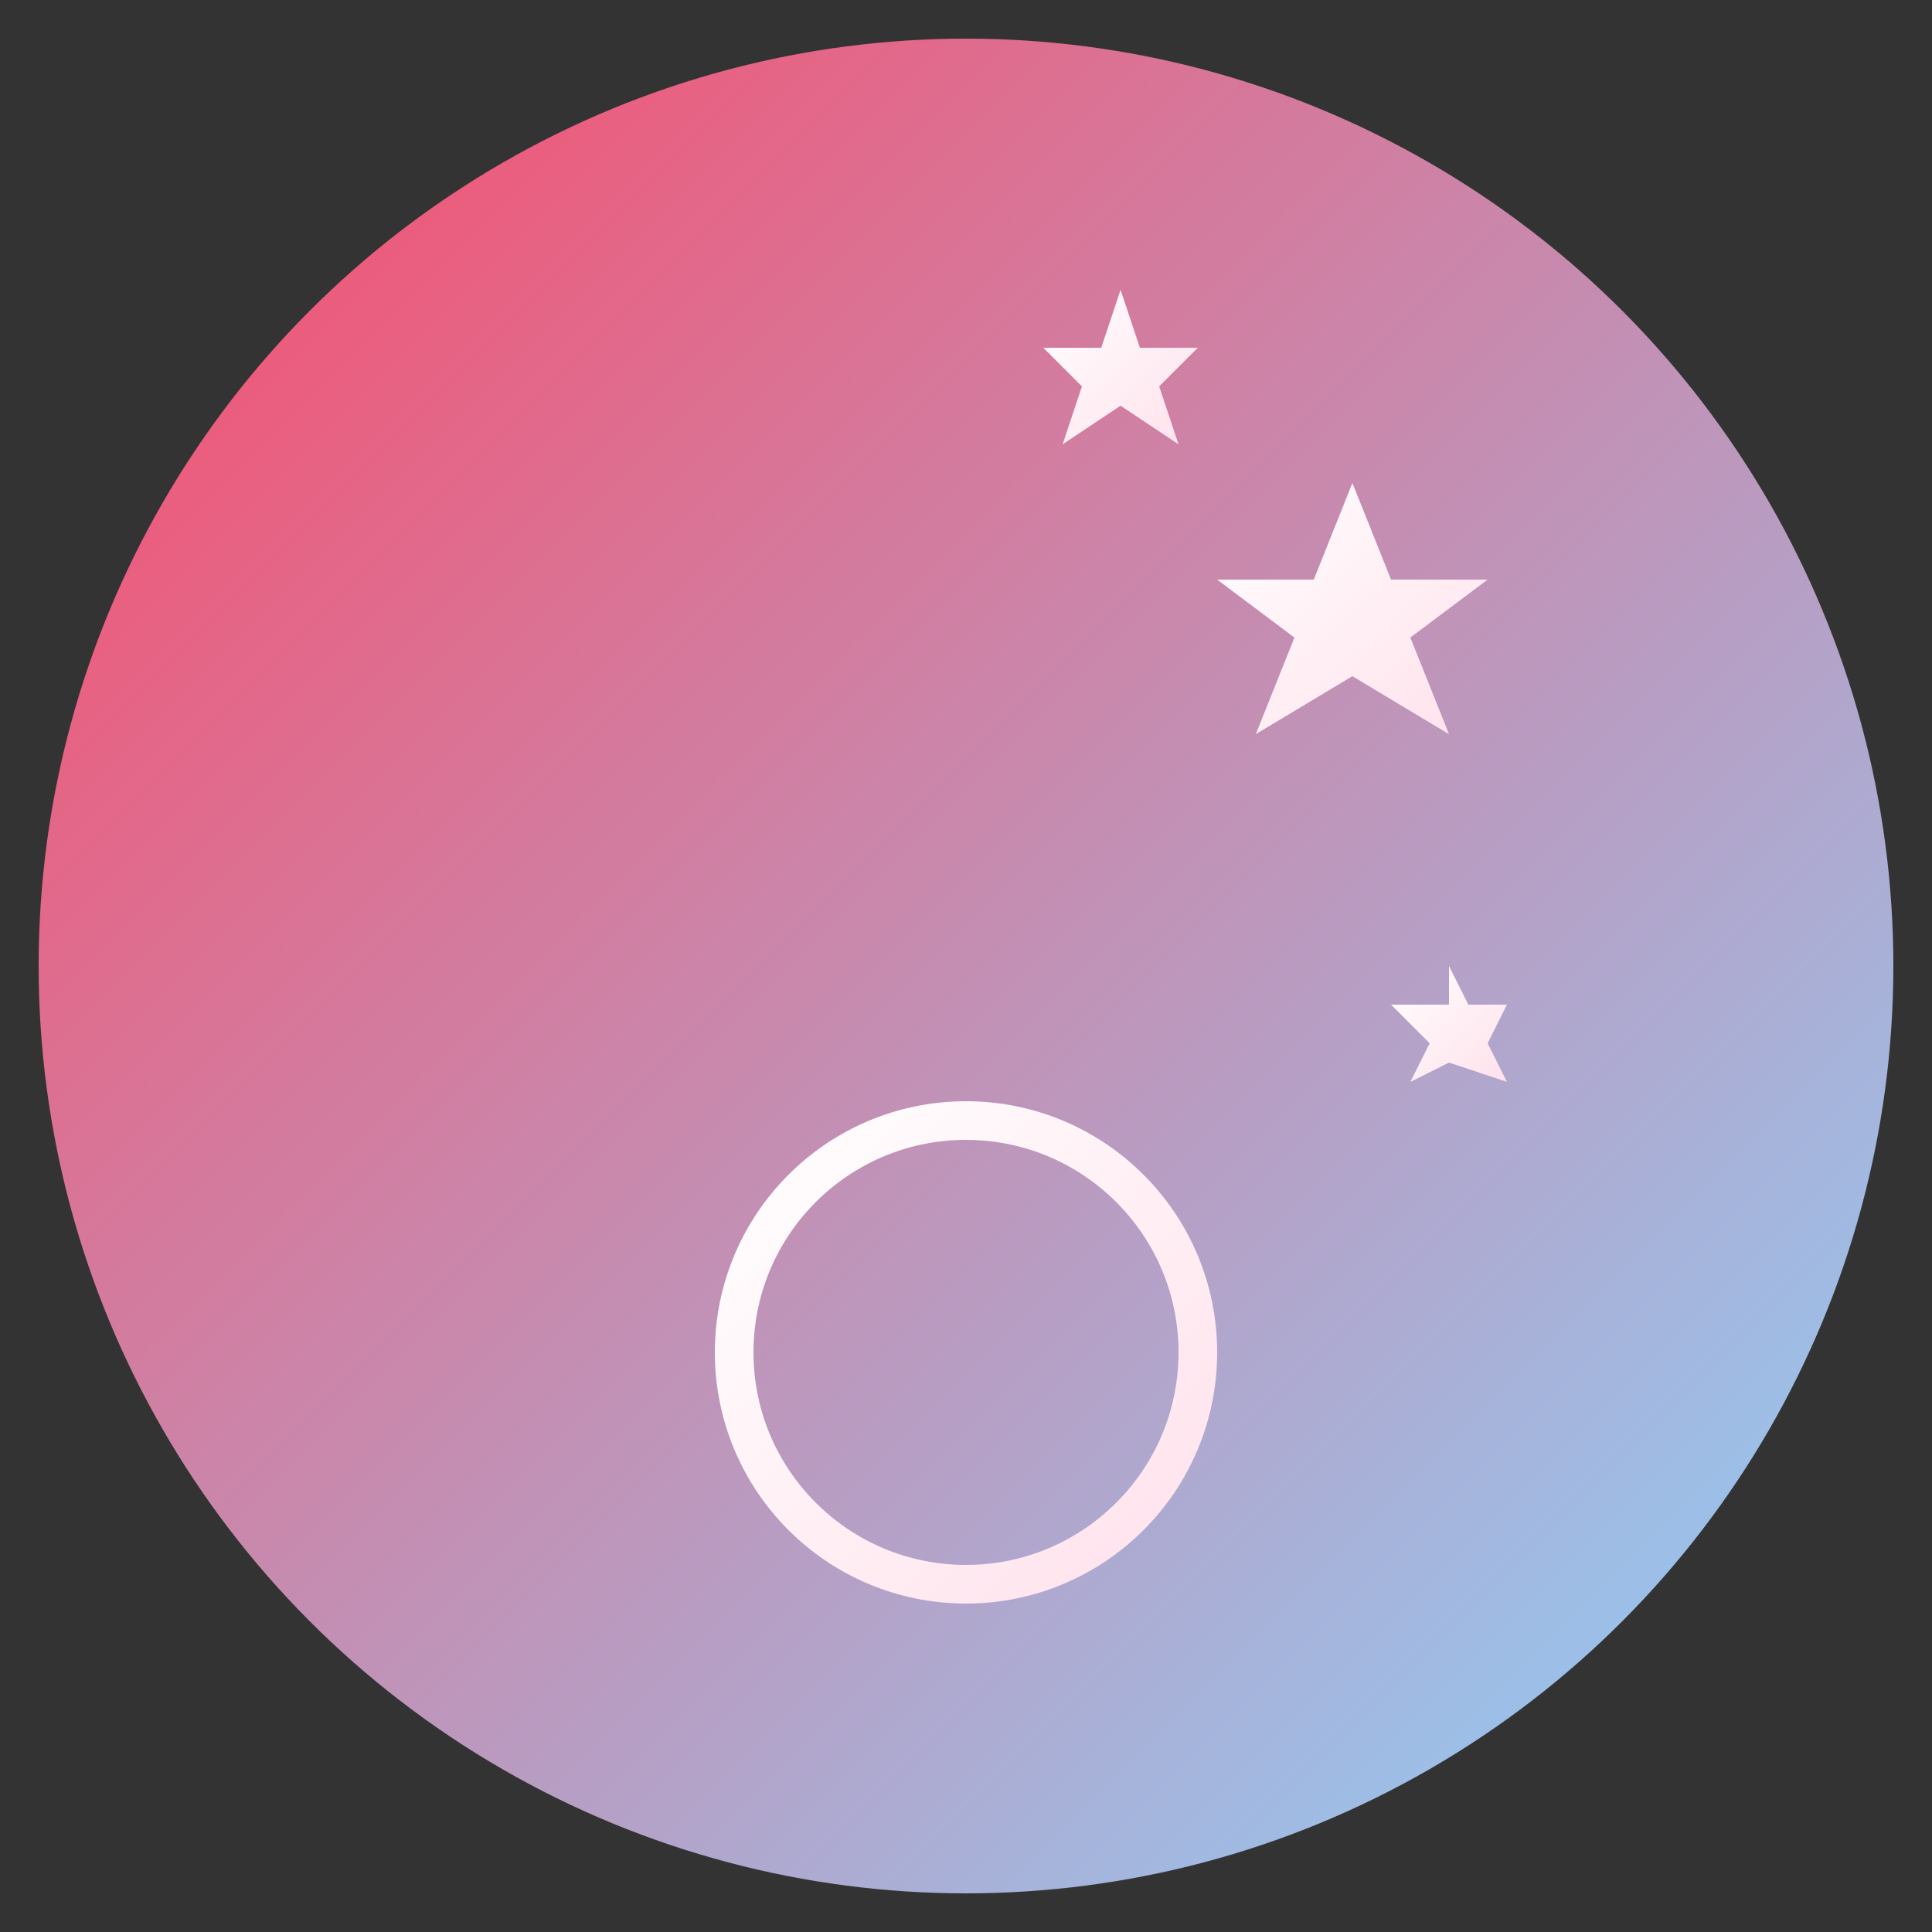 <svg xmlns="http://www.w3.org/2000/svg" viewBox="0 0 100 100" width="100" height="100">
  <rect x="0" y="0" width="100" height="100" fill="#333333" stroke="none"/>
  <!-- Background circle with gradient -->
  <defs>
    <linearGradient id="bgGradient" x1="0%" y1="0%" x2="100%" y2="100%">
      <stop offset="0%" style="stop-color:#fd4766;stop-opacity:1" />
      <stop offset="100%" style="stop-color:#8bd5ff;stop-opacity:1" />
    </linearGradient>
    <linearGradient id="starGradient" x1="0%" y1="0%" x2="100%" y2="100%">
      <stop offset="0%" style="stop-color:#ffffff;stop-opacity:1" />
      <stop offset="100%" style="stop-color:#ffe1ec;stop-opacity:1" />
    </linearGradient>
  </defs>
  
  <!-- Background circle -->
  <circle cx="50" cy="50" r="48" fill="url(#bgGradient)" />
  
  <!-- Crescent moon -->
  <path d="M 35 25 A 15 15 0 1 1 35 55 A 12 12 0 1 0 35 25 Z" 
        fill="url(#starGradient)" 
        transform="translate(10, 10)"/>
  
  <!-- Stars -->
  <polygon points="70,25 72,30 77,30 73,33 75,38 70,35 65,38 67,33 63,30 68,30" 
           fill="url(#starGradient)"/>
  <polygon points="58,15 59,18 62,18 60,20 61,23 58,21 55,23 56,20 54,18 57,18" 
           fill="url(#starGradient)"/>
  <polygon points="75,50 76,52 78,52 77,54 78,56 75,55 73,56 74,54 72,52 75,52" 
           fill="url(#starGradient)"/>
  
  <!-- Zodiac symbol suggestion - simplified circle with cross -->
  <circle cx="50" cy="70" r="12" fill="none" stroke="url(#starGradient)" stroke-width="2"/>
  <line x1="50" y1="62" x2="50" y2="78" stroke="url(#starGradient)" stroke-width="2"/>
  <line x1="42" y1="70" x2="58" y2="70" stroke="url(#starGradient)" stroke-width="2"/>
</svg>


